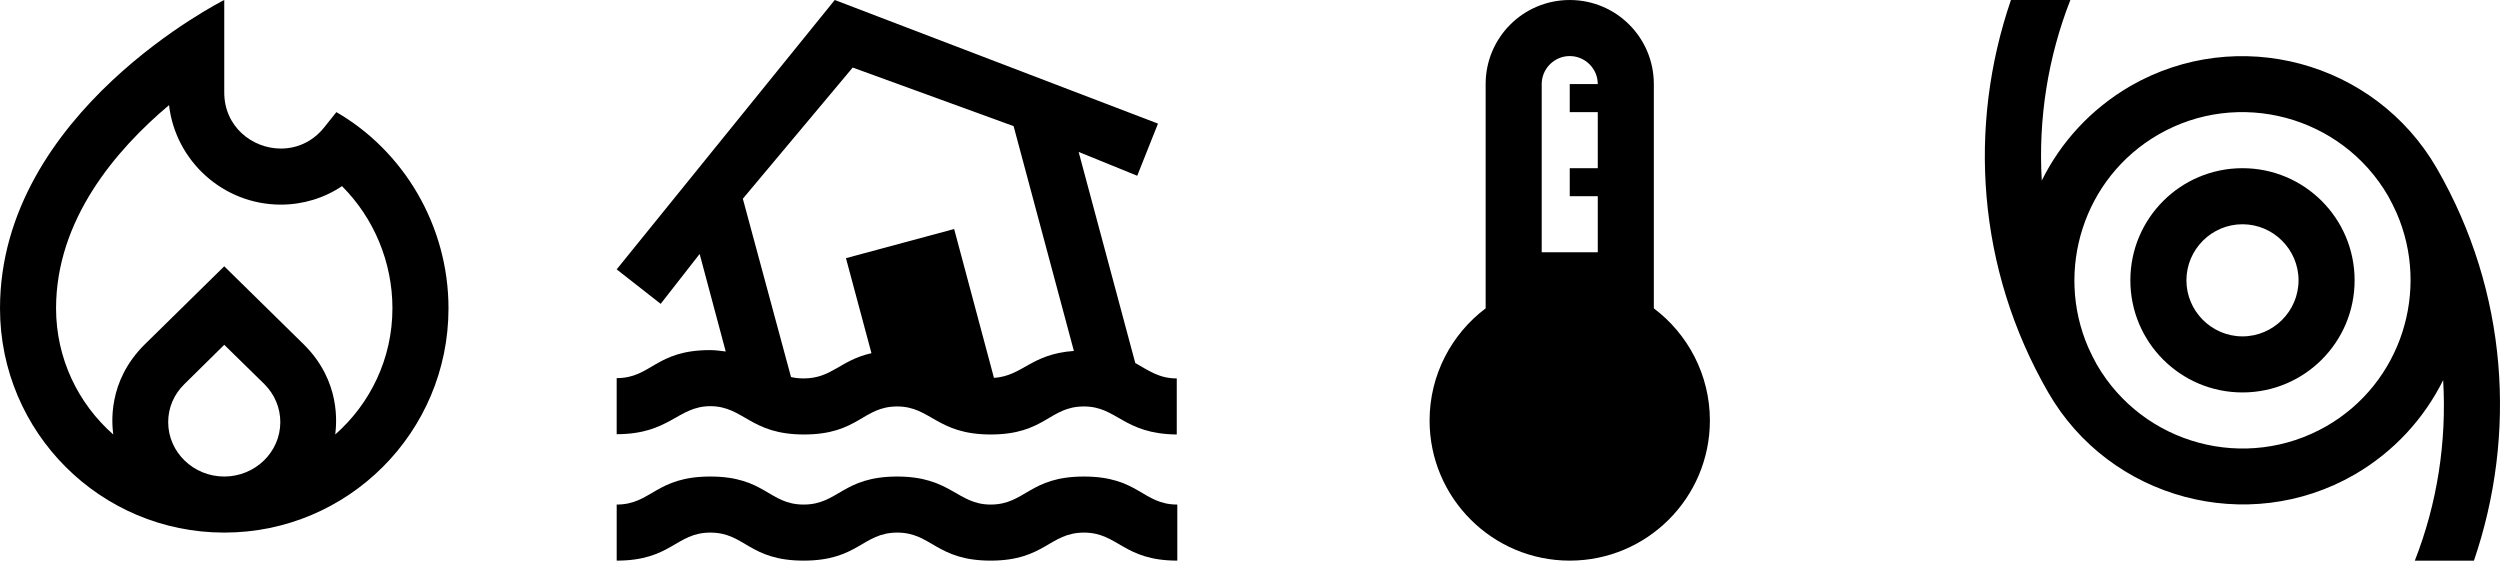 <?xml version="1.0" encoding="utf-8"?>
<!-- Generator: Adobe Illustrator 16.0.0, SVG Export Plug-In . SVG Version: 6.00 Build 0)  -->
<!DOCTYPE svg PUBLIC "-//W3C//DTD SVG 1.1//EN" "http://www.w3.org/Graphics/SVG/1.1/DTD/svg11.dtd">
<svg version="1.1" id="Layer_1" xmlns="http://www.w3.org/2000/svg" xmlns:xlink="http://www.w3.org/1999/xlink" x="0px" y="0px"
	 width="445.925px" height="100px" viewBox="-295.333 -66.667 445.925 100" enable-background="new -295.333 -66.667 445.925 100"
	 xml:space="preserve">
<g>
	<g>
		<path d="M-101.987,18.332c-9.751,0-10.449,5-16.649,5c-5.945,0-7.101-5-16.65-5c-9.749,0-10.498,5-16.699,5
			c-6.199,0-6.9-5-16.65-5c-9.749,0-10.499,5-16.699,5v10c9.75,0,10.549-5,16.699-5c6.2,0,6.9,5,16.65,5c9.751,0,10.5-5,16.699-5
			c6.105,0,7.002,5,16.65,5c9.65,0,10.5-5,16.649-5c6.105,0,7,5,16.65,5V23.331C-91.539,23.331-92.237,18.332-101.987,18.332z"/>
		<path d="M-151.936,10.832c9.749,0,10.449-5,16.647-5c5.952,0,7.102,5,16.65,5c9.751,0,10.452-5,16.649-5c5.945,0,7,4.902,16.555,5
			V0.833c-3.153,0-5-1.402-7.4-2.75l-10.1-37.65l10.449,4.25l3.701-9.3l-57.653-22.05l-38.899,48.048l7.849,6.15l6.951-8.899
			l4.651,17.399c-0.901-0.102-1.75-0.25-2.801-0.25c-9.75,0-10.449,5-16.649,5v10c9.499,0,10.849-5,16.749-5
			C-162.636,5.832-161.486,10.832-151.936,10.832z M-143.236-54.617l28.7,10.449l10.75,40.097c-7.705,0.552-9.1,4.458-14.254,4.805
			l-7.101-26.552l-19.299,5.2l4.549,16.948c-5.6,1.25-7.049,4.502-12.099,4.502c-0.899,0-1.65-0.099-2.251-0.25l-8.593-31.801
			L-143.236-54.617z"/>
	</g>
</g>
<g>
	<path d="M-235.334-46.667l-2.195,2.749c-2.1,2.601-4.904,3.75-7.705,3.75c-5.1,0-10.1-3.899-10.1-10v-16.499
		c0,0-39.999,20-39.999,54.999c0,22.1,17.9,39.999,39.999,39.999c22.099,0,39.999-17.9,39.999-39.999
		C-215.335-26.468-223.379-39.767-235.334-46.667z M-255.334,18.332c-5.501,0-10-4.35-10-9.697c0-2.554,1-4.947,2.9-6.797l7.1-7.002
		l7.151,7.002c1.848,1.85,2.85,4.248,2.85,6.797C-245.335,13.981-249.833,18.332-255.334,18.332z M-235.535,10.832L-235.535,10.832
		c0.201-1.796,1.101-9.452-5.649-16.099l0,0l-14.15-13.9l-14.15,13.9l0,0c-6.799,6.699-5.85,14.4-5.649,16.099
		c-6.25-5.498-10.2-13.55-10.2-22.5c0-15.8,10.65-28.249,20.151-36.249c1.147,9.95,9.648,17.749,19.949,17.749
		c3.898,0,7.705-1.149,10.905-3.299c5.694,5.7,8.994,13.55,8.994,21.799C-225.335-2.718-229.285,5.334-235.535,10.832z"/>
</g>
<path d="M-0.339-11.667v-39.999c0-8.3-6.699-15-15-15s-15,6.7-15,15v39.999c-6.05,4.55-10,11.85-10,20c0,13.799,11.201,25,24.999,25
	S9.66,22.131,9.66,8.333C9.66,0.183,5.711-7.117-0.339-11.667z M-20.339-51.667c0-2.749,2.25-5,5-5s5,2.251,5,5h-5v5h5v10h-5v5h5v10
	h-10v-30H-20.339z"/>
<g>
	<g>
		<path d="M139.307-36.667c-11.049-19.099-35.547-25.649-54.648-14.65c-7.051,4.101-12.401,9.999-15.8,16.85
			c-0.649-10.999,1.103-22,5.097-32.199H63.36c-7.7,22.45-6.103,47.899,6.65,70c5.498,9.55,14.399,15.948,24.296,18.598
			c9.897,2.651,20.796,1.558,30.346-3.95c7.051-4.102,12.398-10,15.801-16.845c0.649,10.997-1.05,21.997-5.054,32.198h10.547
			C153.608,10.881,152.06-14.567,139.307-36.667z M119.659,9.333c-14.351,8.247-32.7,3.35-41-11c-0.552-1-1.05-2.001-1.499-2.999
			c-6.001-13.795-0.851-30.301,12.499-38.001c14.296-8.25,32.699-3.35,41,11c0.551,1.001,1.049,2,1.499,3
			C138.16-14.87,133.008,1.632,119.659,9.333z M104.659-26.667c5.499,0,10,4.5,10,10c0,5.498-4.502,10-10,10s-10-4.501-10-10
			C94.659-22.168,99.161-26.667,104.659-26.667 M104.659-36.667c-11.049,0-20,8.949-20,20c0,11.05,8.951,20,20,20s20-8.951,20-20
			S115.708-36.667,104.659-36.667z"/>
	</g>
</g>
</svg>
